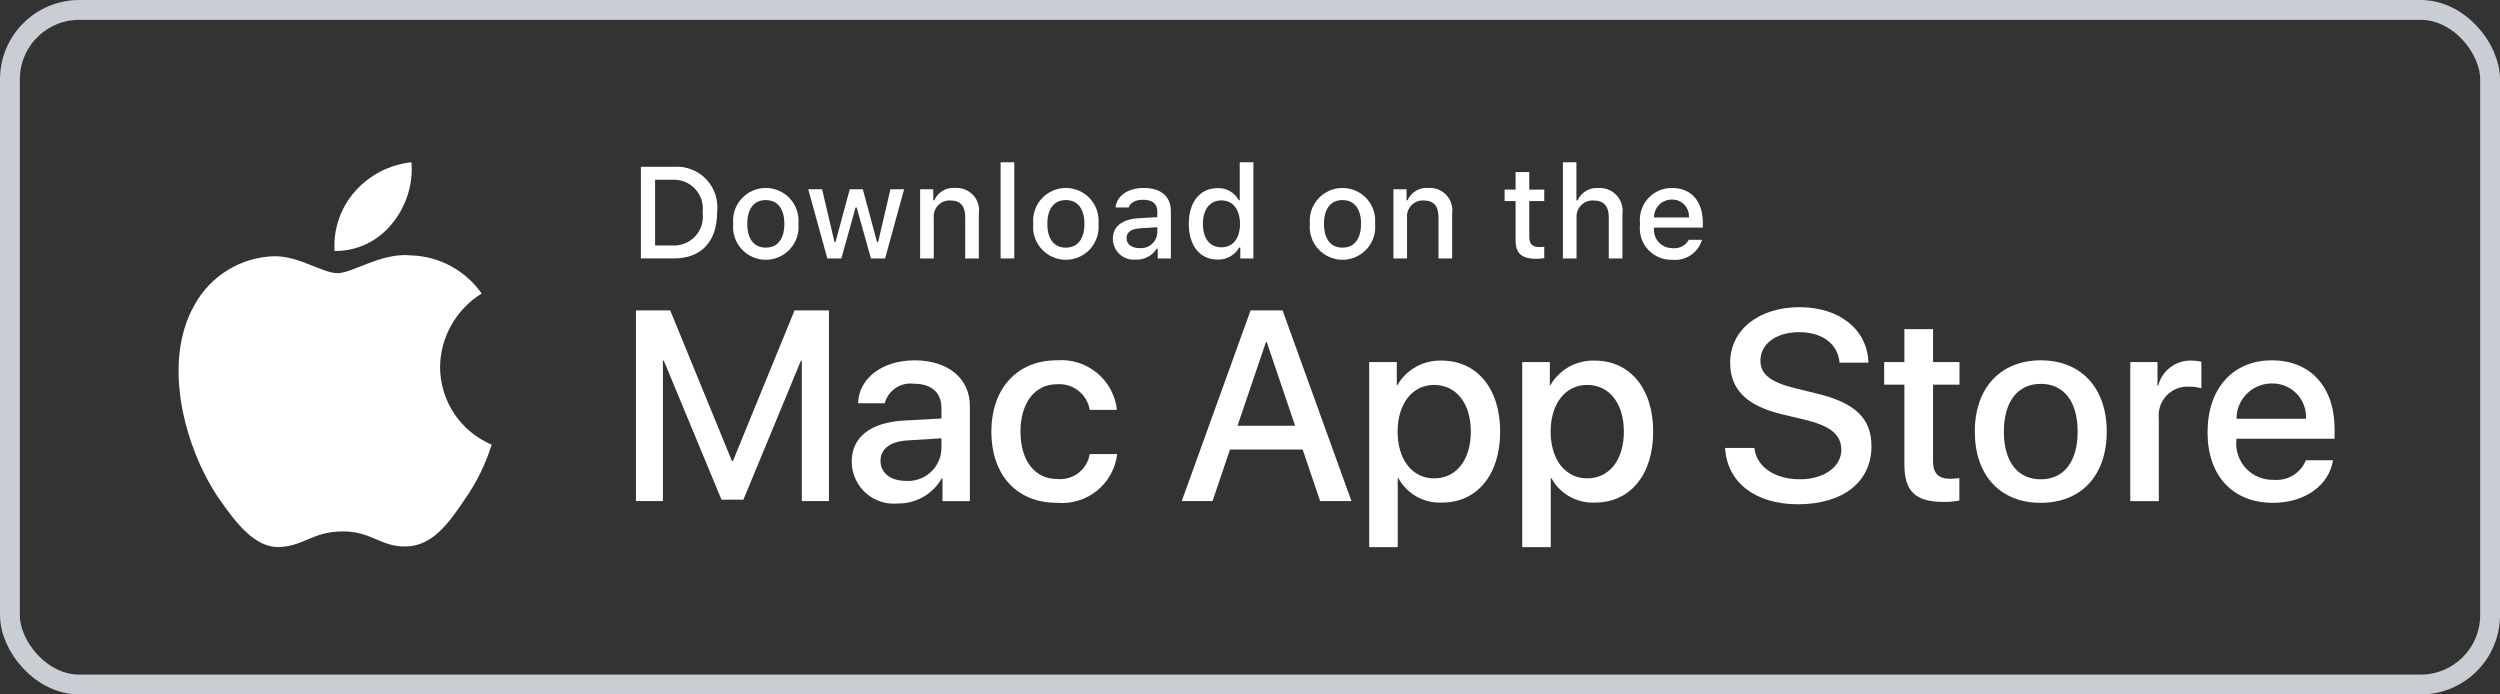 <svg width="126" height="35" viewBox="0 0 126 35" fill="none" xmlns="http://www.w3.org/2000/svg">
<rect x="0" y="0" width="126" height="35" fill="#333333" stroke="none"/>
<path d="M22.179 18.492C22.188 17.749 22.386 17.02 22.753 16.373C23.12 15.727 23.644 15.183 24.277 14.794C23.875 14.22 23.344 13.747 22.727 13.413C22.11 13.079 21.424 12.894 20.723 12.872C19.227 12.715 17.777 13.767 17.015 13.767C16.238 13.767 15.065 12.888 13.802 12.914C12.984 12.94 12.188 13.178 11.49 13.604C10.791 14.03 10.216 14.629 9.818 15.344C8.095 18.326 9.38 22.708 11.03 25.119C11.856 26.299 12.82 27.618 14.083 27.571C15.318 27.52 15.78 26.783 17.271 26.783C18.748 26.783 19.181 27.571 20.469 27.541C21.794 27.52 22.63 26.356 23.426 25.164C24.019 24.323 24.476 23.393 24.779 22.41C24.009 22.084 23.351 21.539 22.889 20.842C22.427 20.145 22.18 19.328 22.179 18.492Z" fill="white"/>
<path d="M19.746 11.287C20.469 10.42 20.825 9.305 20.738 8.179C19.634 8.295 18.614 8.822 17.882 9.657C17.524 10.064 17.249 10.539 17.075 11.052C16.9 11.566 16.828 12.109 16.863 12.65C17.416 12.656 17.962 12.537 18.461 12.3C18.961 12.064 19.4 11.718 19.746 11.287Z" fill="white"/>
<path d="M40.412 25.255V18.18H40.366L37.468 25.182H36.362L33.457 18.18H33.411V25.255H32.052V15.643H33.778L36.888 23.23H36.941L40.046 15.643H41.778V25.255L40.412 25.255Z" fill="white"/>
<path d="M42.926 23.264C42.926 22.038 43.865 21.298 45.531 21.198L47.449 21.092V20.559C47.449 19.78 46.936 19.34 46.063 19.34C45.739 19.297 45.412 19.373 45.141 19.555C44.87 19.736 44.674 20.011 44.591 20.326H43.246C43.286 19.06 44.465 18.161 46.103 18.161C47.775 18.161 48.881 19.073 48.881 20.452V25.256H47.502V24.103H47.469C47.248 24.494 46.926 24.818 46.537 25.042C46.148 25.266 45.706 25.381 45.257 25.376C44.962 25.405 44.665 25.372 44.383 25.279C44.102 25.186 43.843 25.035 43.624 24.836C43.404 24.637 43.229 24.394 43.109 24.124C42.988 23.853 42.926 23.56 42.926 23.264ZM47.449 22.631V22.091L45.724 22.198C44.864 22.252 44.378 22.624 44.378 23.224C44.378 23.837 44.884 24.237 45.657 24.237C45.881 24.252 46.105 24.222 46.317 24.149C46.529 24.076 46.725 23.961 46.892 23.812C47.059 23.662 47.194 23.481 47.29 23.278C47.386 23.075 47.44 22.855 47.449 22.631H47.449Z" fill="white"/>
<path d="M54.922 20.658C54.859 20.275 54.654 19.929 54.348 19.69C54.042 19.45 53.657 19.335 53.27 19.366C52.164 19.366 51.432 20.292 51.432 21.751C51.432 23.243 52.171 24.142 53.283 24.142C53.665 24.18 54.047 24.072 54.352 23.838C54.656 23.604 54.86 23.262 54.922 22.884H56.307C56.221 23.608 55.855 24.271 55.288 24.73C54.721 25.189 53.997 25.409 53.27 25.342C51.271 25.342 49.966 23.976 49.966 21.751C49.966 19.573 51.271 18.16 53.256 18.16C53.989 18.098 54.716 18.325 55.283 18.791C55.851 19.258 56.214 19.928 56.294 20.658H54.922Z" fill="white"/>
<path d="M65.655 22.657H61.991L61.111 25.255H59.56L63.03 15.643H64.642L68.113 25.255H66.535L65.655 22.657ZM62.371 21.458H65.275L63.843 17.241H63.803L62.371 21.458Z" fill="white"/>
<path d="M75.608 21.752C75.608 23.93 74.443 25.329 72.684 25.329C72.238 25.352 71.795 25.25 71.405 25.033C71.015 24.816 70.694 24.494 70.479 24.103H70.445V27.574H69.007V18.247H70.399V19.413H70.426C70.651 19.024 70.977 18.704 71.37 18.485C71.763 18.267 72.208 18.16 72.657 18.174C74.436 18.174 75.608 19.58 75.608 21.752ZM74.13 21.752C74.13 20.333 73.397 19.4 72.278 19.4C71.179 19.4 70.439 20.353 70.439 21.752C70.439 23.164 71.179 24.11 72.278 24.11C73.397 24.11 74.13 23.184 74.13 21.752Z" fill="white"/>
<path d="M83.321 21.752C83.321 23.93 82.156 25.329 80.397 25.329C79.951 25.352 79.508 25.25 79.118 25.033C78.728 24.816 78.407 24.494 78.192 24.103H78.158V27.574H76.72V18.247H78.112V19.413H78.139C78.364 19.024 78.69 18.704 79.083 18.485C79.476 18.267 79.921 18.16 80.37 18.174C82.149 18.174 83.321 19.58 83.321 21.752ZM81.843 21.752C81.843 20.333 81.109 19.4 79.991 19.4C78.892 19.4 78.152 20.353 78.152 21.752C78.152 23.164 78.892 24.11 79.991 24.11C81.109 24.11 81.843 23.184 81.843 21.752H81.843Z" fill="white"/>
<path d="M88.419 22.577C88.525 23.53 89.451 24.156 90.717 24.156C91.929 24.156 92.802 23.53 92.802 22.671C92.802 21.924 92.276 21.478 91.03 21.172L89.784 20.872C88.019 20.445 87.2 19.62 87.2 18.28C87.2 16.622 88.645 15.482 90.697 15.482C92.728 15.482 94.121 16.622 94.168 18.28H92.716C92.629 17.321 91.836 16.742 90.677 16.742C89.518 16.742 88.725 17.328 88.725 18.18C88.725 18.86 89.231 19.26 90.471 19.566L91.529 19.826C93.502 20.292 94.321 21.085 94.321 22.491C94.321 24.289 92.889 25.415 90.61 25.415C88.479 25.415 87.039 24.316 86.946 22.577L88.419 22.577Z" fill="white"/>
<path d="M97.426 16.589V18.247H98.759V19.387H97.426V23.25C97.426 23.85 97.693 24.13 98.279 24.13C98.437 24.127 98.595 24.116 98.752 24.097V25.229C98.489 25.278 98.221 25.301 97.953 25.296C96.534 25.296 95.981 24.763 95.981 23.404V19.387H94.962V18.247H95.981V16.589H97.426Z" fill="white"/>
<path d="M99.53 21.752C99.53 19.547 100.829 18.161 102.854 18.161C104.886 18.161 106.179 19.547 106.179 21.752C106.179 23.963 104.893 25.343 102.854 25.343C100.816 25.343 99.53 23.963 99.53 21.752ZM104.713 21.752C104.713 20.239 104.02 19.346 102.854 19.346C101.688 19.346 100.995 20.246 100.995 21.752C100.995 23.27 101.688 24.157 102.854 24.157C104.02 24.157 104.713 23.27 104.713 21.752H104.713Z" fill="white"/>
<path d="M107.366 18.247H108.738V19.44H108.772C108.864 19.068 109.083 18.738 109.39 18.508C109.697 18.277 110.074 18.159 110.457 18.174C110.623 18.174 110.788 18.192 110.95 18.228V19.573C110.741 19.509 110.523 19.48 110.304 19.486C110.095 19.478 109.886 19.515 109.693 19.594C109.5 19.674 109.326 19.795 109.183 19.948C109.041 20.101 108.933 20.283 108.868 20.482C108.803 20.68 108.781 20.891 108.805 21.099V25.256H107.366V18.247Z" fill="white"/>
<path d="M117.582 23.197C117.388 24.469 116.149 25.343 114.564 25.343C112.525 25.343 111.26 23.977 111.26 21.785C111.26 19.587 112.532 18.161 114.503 18.161C116.442 18.161 117.662 19.493 117.662 21.618V22.111H112.712V22.198C112.689 22.456 112.721 22.716 112.807 22.96C112.892 23.205 113.028 23.428 113.207 23.616C113.385 23.804 113.601 23.951 113.841 24.049C114.081 24.147 114.338 24.192 114.597 24.183C114.937 24.215 115.278 24.136 115.57 23.958C115.862 23.781 116.088 23.514 116.216 23.197L117.582 23.197ZM112.719 21.105H116.222C116.235 20.874 116.2 20.642 116.119 20.424C116.038 20.206 115.913 20.008 115.752 19.841C115.59 19.674 115.396 19.542 115.181 19.453C114.966 19.365 114.736 19.322 114.503 19.327C114.269 19.325 114.037 19.37 113.82 19.459C113.603 19.548 113.406 19.679 113.24 19.844C113.075 20.01 112.943 20.206 112.853 20.423C112.764 20.639 112.718 20.871 112.719 21.105L112.719 21.105Z" fill="white"/>
<path d="M33.968 8.406C34.27 8.384 34.572 8.43 34.854 8.539C35.136 8.649 35.39 8.819 35.598 9.039C35.806 9.258 35.962 9.521 36.056 9.809C36.151 10.096 36.179 10.401 36.142 10.701C36.142 12.176 35.344 13.024 33.968 13.024H32.3V8.406H33.968ZM33.017 12.371H33.888C34.103 12.384 34.319 12.349 34.519 12.268C34.719 12.187 34.899 12.062 35.045 11.903C35.191 11.744 35.299 11.554 35.363 11.348C35.426 11.142 35.443 10.924 35.411 10.71C35.44 10.497 35.422 10.281 35.358 10.076C35.294 9.871 35.185 9.683 35.039 9.525C34.894 9.367 34.715 9.243 34.516 9.163C34.317 9.082 34.102 9.046 33.888 9.058H33.017V12.371Z" fill="white"/>
<path d="M36.952 11.281C36.93 11.052 36.956 10.821 37.029 10.603C37.102 10.384 37.219 10.184 37.374 10.013C37.529 9.843 37.717 9.707 37.928 9.614C38.138 9.521 38.366 9.473 38.596 9.473C38.826 9.473 39.054 9.521 39.264 9.614C39.474 9.707 39.663 9.843 39.818 10.013C39.973 10.184 40.09 10.384 40.163 10.603C40.235 10.821 40.262 11.052 40.24 11.281C40.262 11.511 40.236 11.742 40.164 11.961C40.091 12.179 39.974 12.38 39.819 12.551C39.664 12.722 39.475 12.858 39.265 12.951C39.054 13.045 38.826 13.093 38.596 13.093C38.365 13.093 38.138 13.045 37.927 12.951C37.716 12.858 37.528 12.722 37.373 12.551C37.218 12.38 37.101 12.179 37.028 11.961C36.956 11.742 36.93 11.511 36.952 11.281ZM39.532 11.281C39.532 10.526 39.193 10.084 38.597 10.084C37.999 10.084 37.663 10.526 37.663 11.281C37.663 12.043 37.999 12.481 38.597 12.481C39.193 12.481 39.532 12.04 39.532 11.281H39.532Z" fill="white"/>
<path d="M44.61 13.025H43.896L43.176 10.457H43.121L42.404 13.025H41.697L40.736 9.539H41.434L42.059 12.199H42.11L42.827 9.539H43.486L44.203 12.199H44.258L44.879 9.539H45.567L44.61 13.025Z" fill="white"/>
<path d="M46.374 9.539H47.036V10.093H47.088C47.175 9.894 47.322 9.728 47.508 9.616C47.695 9.505 47.911 9.455 48.128 9.472C48.297 9.459 48.468 9.485 48.626 9.547C48.784 9.609 48.927 9.706 49.043 9.83C49.159 9.955 49.245 10.104 49.295 10.266C49.346 10.429 49.359 10.6 49.334 10.769V13.025H48.646V10.941C48.646 10.381 48.403 10.103 47.894 10.103C47.779 10.097 47.664 10.117 47.557 10.16C47.45 10.203 47.354 10.269 47.275 10.353C47.196 10.437 47.136 10.537 47.099 10.646C47.062 10.755 47.05 10.871 47.062 10.986V13.025H46.374L46.374 9.539Z" fill="white"/>
<path d="M50.431 8.179H51.119V13.025H50.431V8.179Z" fill="white"/>
<path d="M52.075 11.281C52.053 11.052 52.079 10.821 52.152 10.603C52.225 10.384 52.342 10.184 52.497 10.013C52.652 9.843 52.84 9.707 53.051 9.614C53.261 9.521 53.489 9.473 53.719 9.473C53.949 9.473 54.177 9.521 54.387 9.614C54.597 9.707 54.786 9.843 54.941 10.013C55.096 10.184 55.213 10.384 55.286 10.603C55.358 10.821 55.385 11.052 55.363 11.281C55.385 11.511 55.359 11.742 55.287 11.961C55.214 12.179 55.097 12.38 54.942 12.551C54.787 12.722 54.599 12.858 54.388 12.951C54.177 13.045 53.949 13.093 53.719 13.093C53.489 13.093 53.261 13.045 53.05 12.951C52.839 12.858 52.651 12.722 52.496 12.551C52.341 12.38 52.224 12.179 52.151 11.961C52.079 11.742 52.053 11.511 52.075 11.281ZM54.655 11.281C54.655 10.526 54.316 10.084 53.72 10.084C53.122 10.084 52.786 10.526 52.786 11.281C52.786 12.043 53.122 12.481 53.72 12.481C54.316 12.481 54.655 12.04 54.655 11.281H54.655Z" fill="white"/>
<path d="M56.087 12.04C56.087 11.412 56.554 11.051 57.383 10.999L58.328 10.945V10.644C58.328 10.276 58.084 10.068 57.614 10.068C57.23 10.068 56.964 10.209 56.888 10.455H56.221C56.292 9.857 56.855 9.473 57.646 9.473C58.52 9.473 59.012 9.908 59.012 10.644V13.026H58.35V12.536H58.296C58.185 12.711 58.03 12.855 57.846 12.951C57.662 13.047 57.456 13.093 57.249 13.083C57.102 13.098 56.955 13.083 56.815 13.037C56.675 12.992 56.546 12.918 56.436 12.819C56.327 12.721 56.239 12.601 56.179 12.466C56.119 12.332 56.087 12.187 56.087 12.04ZM58.328 11.742V11.451L57.476 11.505C56.996 11.537 56.779 11.7 56.779 12.008C56.779 12.321 57.051 12.504 57.425 12.504C57.535 12.515 57.645 12.504 57.751 12.471C57.856 12.439 57.954 12.385 58.038 12.314C58.122 12.243 58.191 12.156 58.241 12.058C58.291 11.959 58.32 11.852 58.328 11.742Z" fill="white"/>
<path d="M59.916 11.281C59.916 10.179 60.482 9.482 61.363 9.482C61.581 9.472 61.797 9.524 61.986 9.632C62.175 9.74 62.33 9.9 62.432 10.093H62.483V8.179H63.171V13.025H62.512V12.474H62.458C62.348 12.666 62.188 12.824 61.995 12.931C61.802 13.038 61.584 13.091 61.363 13.082C60.476 13.082 59.916 12.385 59.916 11.281ZM60.627 11.281C60.627 12.02 60.975 12.465 61.558 12.465C62.138 12.465 62.496 12.014 62.496 11.284C62.496 10.557 62.134 10.1 61.558 10.1C60.979 10.1 60.627 10.547 60.627 11.281H60.627Z" fill="white"/>
<path d="M66.017 11.281C65.996 11.052 66.022 10.821 66.094 10.603C66.167 10.384 66.285 10.184 66.439 10.013C66.594 9.843 66.783 9.707 66.993 9.614C67.204 9.521 67.431 9.473 67.662 9.473C67.892 9.473 68.119 9.521 68.33 9.614C68.54 9.707 68.729 9.843 68.884 10.013C69.038 10.184 69.156 10.384 69.228 10.603C69.301 10.821 69.327 11.052 69.305 11.281C69.328 11.511 69.302 11.742 69.229 11.961C69.157 12.179 69.04 12.38 68.885 12.551C68.73 12.722 68.541 12.858 68.33 12.951C68.12 13.045 67.892 13.093 67.662 13.093C67.431 13.093 67.203 13.045 66.993 12.951C66.782 12.858 66.593 12.722 66.438 12.551C66.284 12.38 66.166 12.179 66.094 11.961C66.021 11.742 65.995 11.511 66.017 11.281ZM68.597 11.281C68.597 10.526 68.258 10.084 67.662 10.084C67.064 10.084 66.728 10.526 66.728 11.281C66.728 12.043 67.064 12.481 67.662 12.481C68.258 12.481 68.597 12.04 68.597 11.281H68.597Z" fill="white"/>
<path d="M70.228 9.539H70.89V10.093H70.941C71.028 9.894 71.175 9.728 71.362 9.616C71.548 9.505 71.765 9.455 71.981 9.472C72.151 9.459 72.321 9.485 72.48 9.547C72.638 9.609 72.78 9.706 72.896 9.83C73.012 9.955 73.099 10.104 73.149 10.266C73.199 10.429 73.213 10.6 73.188 10.769V13.025H72.5V10.941C72.5 10.381 72.257 10.103 71.748 10.103C71.633 10.097 71.518 10.117 71.411 10.16C71.304 10.203 71.208 10.269 71.129 10.353C71.049 10.437 70.99 10.537 70.953 10.646C70.916 10.755 70.903 10.871 70.915 10.986V13.025H70.228V9.539Z" fill="white"/>
<path d="M77.075 8.672V9.556H77.83V10.135H77.075V11.927C77.075 12.292 77.225 12.452 77.568 12.452C77.656 12.452 77.743 12.447 77.83 12.436V13.009C77.707 13.031 77.582 13.043 77.456 13.045C76.691 13.045 76.386 12.775 76.386 12.103V10.135H75.833V9.556H76.386V8.672H77.075Z" fill="white"/>
<path d="M78.77 8.179H79.452V10.1H79.507C79.598 9.899 79.749 9.731 79.939 9.619C80.13 9.508 80.35 9.457 80.57 9.475C80.738 9.466 80.907 9.494 81.064 9.558C81.22 9.621 81.361 9.718 81.475 9.843C81.59 9.967 81.676 10.114 81.727 10.276C81.778 10.437 81.793 10.607 81.77 10.775V13.025H81.081V10.944C81.081 10.388 80.822 10.106 80.336 10.106C80.218 10.096 80.099 10.112 79.988 10.153C79.876 10.194 79.775 10.259 79.692 10.343C79.608 10.428 79.544 10.529 79.504 10.64C79.463 10.752 79.448 10.871 79.458 10.989V13.025H78.77L78.77 8.179Z" fill="white"/>
<path d="M85.781 12.085C85.687 12.403 85.485 12.679 85.209 12.863C84.933 13.047 84.601 13.129 84.27 13.093C84.041 13.099 83.813 13.055 83.602 12.964C83.391 12.873 83.202 12.737 83.049 12.566C82.896 12.395 82.782 12.192 82.715 11.973C82.647 11.753 82.629 11.521 82.66 11.294C82.63 11.066 82.649 10.833 82.716 10.613C82.782 10.393 82.896 10.189 83.048 10.017C83.201 9.844 83.388 9.706 83.599 9.612C83.809 9.518 84.037 9.471 84.267 9.473C85.237 9.473 85.822 10.135 85.822 11.23V11.47H83.361V11.508C83.35 11.636 83.366 11.765 83.408 11.886C83.45 12.008 83.517 12.119 83.604 12.213C83.692 12.307 83.798 12.382 83.916 12.432C84.034 12.483 84.161 12.508 84.289 12.507C84.454 12.527 84.621 12.497 84.768 12.422C84.916 12.347 85.038 12.229 85.119 12.085L85.781 12.085ZM83.361 10.961H85.122C85.13 10.844 85.115 10.727 85.075 10.616C85.036 10.506 84.973 10.405 84.893 10.32C84.812 10.235 84.714 10.167 84.606 10.122C84.498 10.077 84.381 10.056 84.264 10.058C84.145 10.057 84.027 10.079 83.916 10.124C83.806 10.169 83.706 10.235 83.622 10.319C83.538 10.403 83.472 10.504 83.427 10.614C83.382 10.724 83.36 10.842 83.361 10.961H83.361Z" fill="white"/>
<rect x="0.5" y="0.5" width="125" height="34" rx="3.5" stroke="#C9CDD4"/>
</svg>
